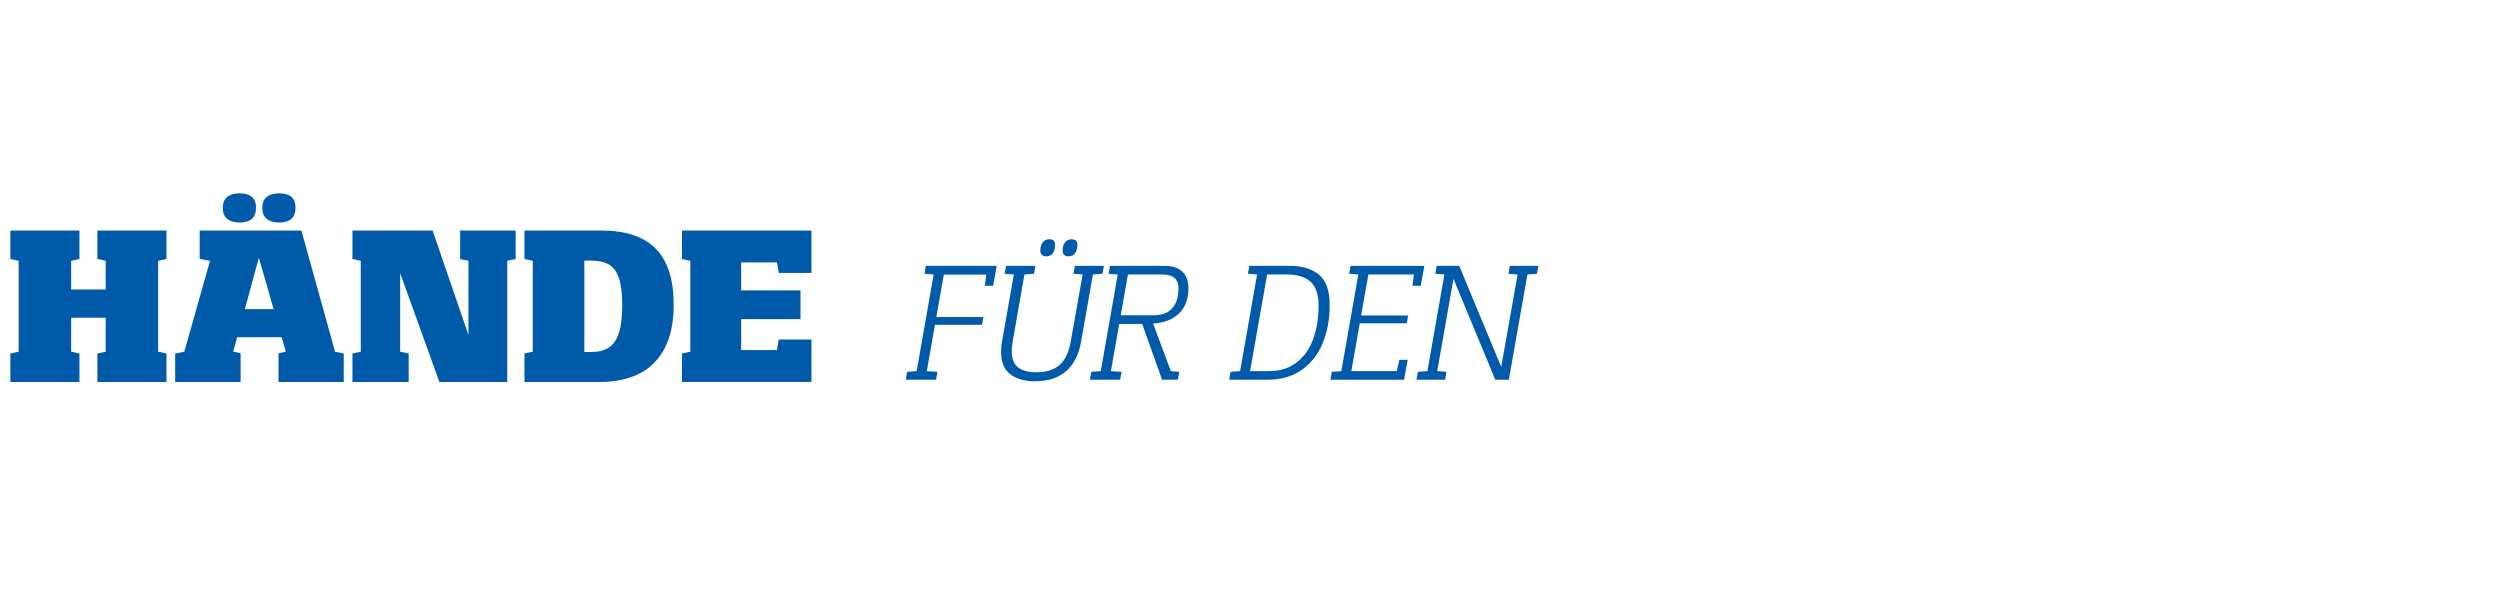 <?xml version="1.0" encoding="UTF-8"?><svg width="640px" height="156px" id="uuid-a3a1f661-d6d7-4570-9dc2-15bffff873af" xmlns="http://www.w3.org/2000/svg" viewBox="0 0 1120 273.426"><defs><style>.uuid-4952757a-22d1-4f1a-9e97-15e7896443c5{fill:#005aaa;stroke-width:0px;}</style></defs><path class="uuid-4952757a-22d1-4f1a-9e97-15e7896443c5" d="m444.747,128.245h-3.726l.649-5.024h-19.038l-3.384,19.038h21.157l-.649,3.486h-21.123l-3.657,20.781,4.785.308-.649,3.555h-13.569l.615-3.555,4.272-.308,7.622-43.374-4.102-.308.615-3.555h31.787l-1.606,8.955Z"/><path class="uuid-4952757a-22d1-4f1a-9e97-15e7896443c5" d="m452.403,167.893c-2.734-2.119-4.102-5.446-4.102-9.98,0-1.39.137-2.905.41-4.546l5.332-30.215-4.136-.308.649-3.555h13.159l-.649,3.555-4.272.308-5.229,29.805c-.319,1.777-.479,3.304-.479,4.58,0,3.372.935,5.799,2.803,7.28s4.637,2.222,8.306,2.222c4.307,0,7.73-1.065,10.271-3.196,2.54-2.13,4.243-5.69,5.109-10.681l5.332-30.01-4.136-.308.649-3.555h13.022l-.649,3.555-4.272.308-5.298,30.078c-2.119,11.895-9.058,17.842-20.815,17.842-4.603,0-8.271-1.06-11.006-3.179Zm19.5-59.935c.421.399.632,1.043.632,1.932,0,1.481-.324,2.706-.974,3.674-.649.969-1.624,1.453-2.923,1.453-1.823,0-2.734-.866-2.734-2.598,0-1.436.348-2.638,1.043-3.606.694-.968,1.703-1.452,3.024-1.452.866,0,1.51.199,1.932.598Zm9.997,0c.433.399.649,1.043.649,1.932,0,1.481-.33,2.706-.991,3.674-.661.969-1.629,1.453-2.905,1.453-1.823,0-2.734-.866-2.734-2.598,0-1.436.342-2.638,1.025-3.606.684-.968,1.687-1.452,3.008-1.452.866,0,1.516.199,1.948.598Z"/><path class="uuid-4952757a-22d1-4f1a-9e97-15e7896443c5" d="m528.248,140.55c-2.757,2.734-6.665,4.284-11.724,4.648l7.964,21.328,3.76.308-.615,3.555h-7.075l-8.955-25.054h-10.288l-3.726,21.191,4.785.308-.649,3.555h-13.569l.615-3.555,4.272-.308,7.622-43.374-4.102-.308.615-3.555h24.644c3.35,0,5.947.854,7.793,2.563s2.769,4.192,2.769,7.451c0,4.763-1.379,8.511-4.136,11.245Zm-3.145-2.222c1.868-2.097,2.803-5.036,2.803-8.818,0-2.142-.598-3.737-1.794-4.785s-3.116-1.572-5.76-1.572h-15.107l-3.247,18.32h14.697c3.737,0,6.54-1.048,8.408-3.145Z"/><path class="uuid-4952757a-22d1-4f1a-9e97-15e7896443c5" d="m591.02,123.305c3.155,2.678,4.733,7.173,4.733,13.484,0,6.426-1.054,12.174-3.161,17.243-2.108,5.07-5.259,9.063-9.451,11.98s-9.297,4.375-15.312,4.375h-17.158l.615-3.555,4.272-.308,7.622-43.374-4.102-.308.615-3.555h18.115c5.651,0,10.055,1.339,13.211,4.016Zm-10.135,39.358c3.35-2.575,5.833-6.078,7.451-10.511,1.618-4.432,2.427-9.462,2.427-15.09,0-4.922-1.202-8.471-3.605-10.647-2.404-2.176-5.987-3.264-10.75-3.264h-8.716l-7.656,43.374h8.34c4.99,0,9.16-1.287,12.51-3.862Z"/><path class="uuid-4952757a-22d1-4f1a-9e97-15e7896443c5" d="m636.632,128.245h-3.726l.615-5.093h-20.405l-3.247,18.389h21.089l-.649,3.521h-21.055l-3.794,21.465h20.371l1.196-5.093h3.726l-1.641,8.955h-33.018l.615-3.555,4.272-.308,7.622-43.374-4.102-.308.615-3.555h33.12l-1.606,8.955Z"/><path class="uuid-4952757a-22d1-4f1a-9e97-15e7896443c5" d="m635.333,166.834l4.272-.308,7.622-43.374-4.102-.308.615-3.555h10.151l18.833,45.356,7.349-41.494-4.136-.308.649-3.555h12.783l-.615,3.555-4.272.308-8.34,47.236h-6.084l-18.765-45.288-7.28,41.426,4.136.308-.615,3.555h-12.817l.615-3.555Z"/><path class="uuid-4952757a-22d1-4f1a-9e97-15e7896443c5" d="m70.091,117.026v40.773l3.728.818v12.772h-31v-12.772l3.727-.818v-15.228h-15.5v15.228l3.728.818v12.772H3.772v-12.772l3.728-.818v-40.773l-3.728-.817v-12.773h31v12.773l-3.728.817v12.864h15.5v-12.864l-3.727-.817v-12.773h31v12.773l-3.728.817Z"/><path class="uuid-4952757a-22d1-4f1a-9e97-15e7896443c5" d="m153.363,158.618v12.772h-29.272v-12.909l3.272-.682-1.863-6.5h-19.955l-1.772,6.5,3.318.682v12.909h-29.364v-12.772l4.092-.818,11.545-40.773-4.637-.817v-12.773h45.637l15.091,54.364,3.909.818Zm-41.295-70.342c1.287,1.016,1.932,2.675,1.932,4.978,0,4.395-2.455,6.591-7.364,6.591-2.363,0-4.212-.537-5.545-1.613-1.334-1.075-2-2.734-2-4.978,0-2.212.666-3.848,2-4.909,1.333-1.061,3.182-1.591,5.545-1.591,2.333,0,4.144.508,5.433,1.522Zm9.841,50.433l-6.637-23.092-6.272,23.092h12.909Zm7.886-50.433c1.288,1.016,1.932,2.675,1.932,4.978,0,4.395-2.454,6.591-7.363,6.591-2.363,0-4.212-.537-5.545-1.613-1.334-1.075-2-2.734-2-4.978,0-2.212.666-3.848,2-4.909,1.333-1.061,3.182-1.591,5.545-1.591,2.333,0,4.144.508,5.432,1.522Z"/><path class="uuid-4952757a-22d1-4f1a-9e97-15e7896443c5" d="m157.272,158.618l3.728-.818v-40.773l-3.728-.817v-12.773h35.954l16.092,46.864v-33.273l-3.728-.817v-12.773h24.909v12.773l-3.773.817v54.364h-30.454l-17.591-48.818v35.228l3.818.818v12.772h-25.228v-12.772Z"/><path class="uuid-4952757a-22d1-4f1a-9e97-15e7896443c5" d="m293.386,111.617c5.349,5.455,8.022,13.835,8.022,25.137,0,7.758-1.325,14.213-3.977,19.364-2.652,5.151-6.447,8.984-11.387,11.5s-10.849,3.772-17.728,3.772h-33.863v-12.772l3.728-.818v-40.773l-3.728-.817v-12.773h34.409c11,0,19.174,2.728,24.522,8.182Zm-21.159,44.387c2-1.287,3.516-3.446,4.546-6.477,1.029-3.03,1.545-7.137,1.545-12.318,0-5.364-.5-9.507-1.5-12.432s-2.5-4.962-4.5-6.114c-2-1.151-4.636-1.728-7.909-1.728h-3.091v41.001h3.183c3.15,0,5.727-.644,7.727-1.933Z"/><path class="uuid-4952757a-22d1-4f1a-9e97-15e7896443c5" d="m331.682,117.753v12.546h26.637v12.909h-26.637v13.863h16.046l.817-4.728h14.683v19.046h-58.092v-12.772l3.728-.818v-40.773l-3.728-.817v-12.773h58.092v19.046h-14.683l-.817-4.728h-16.046Z"/></svg>